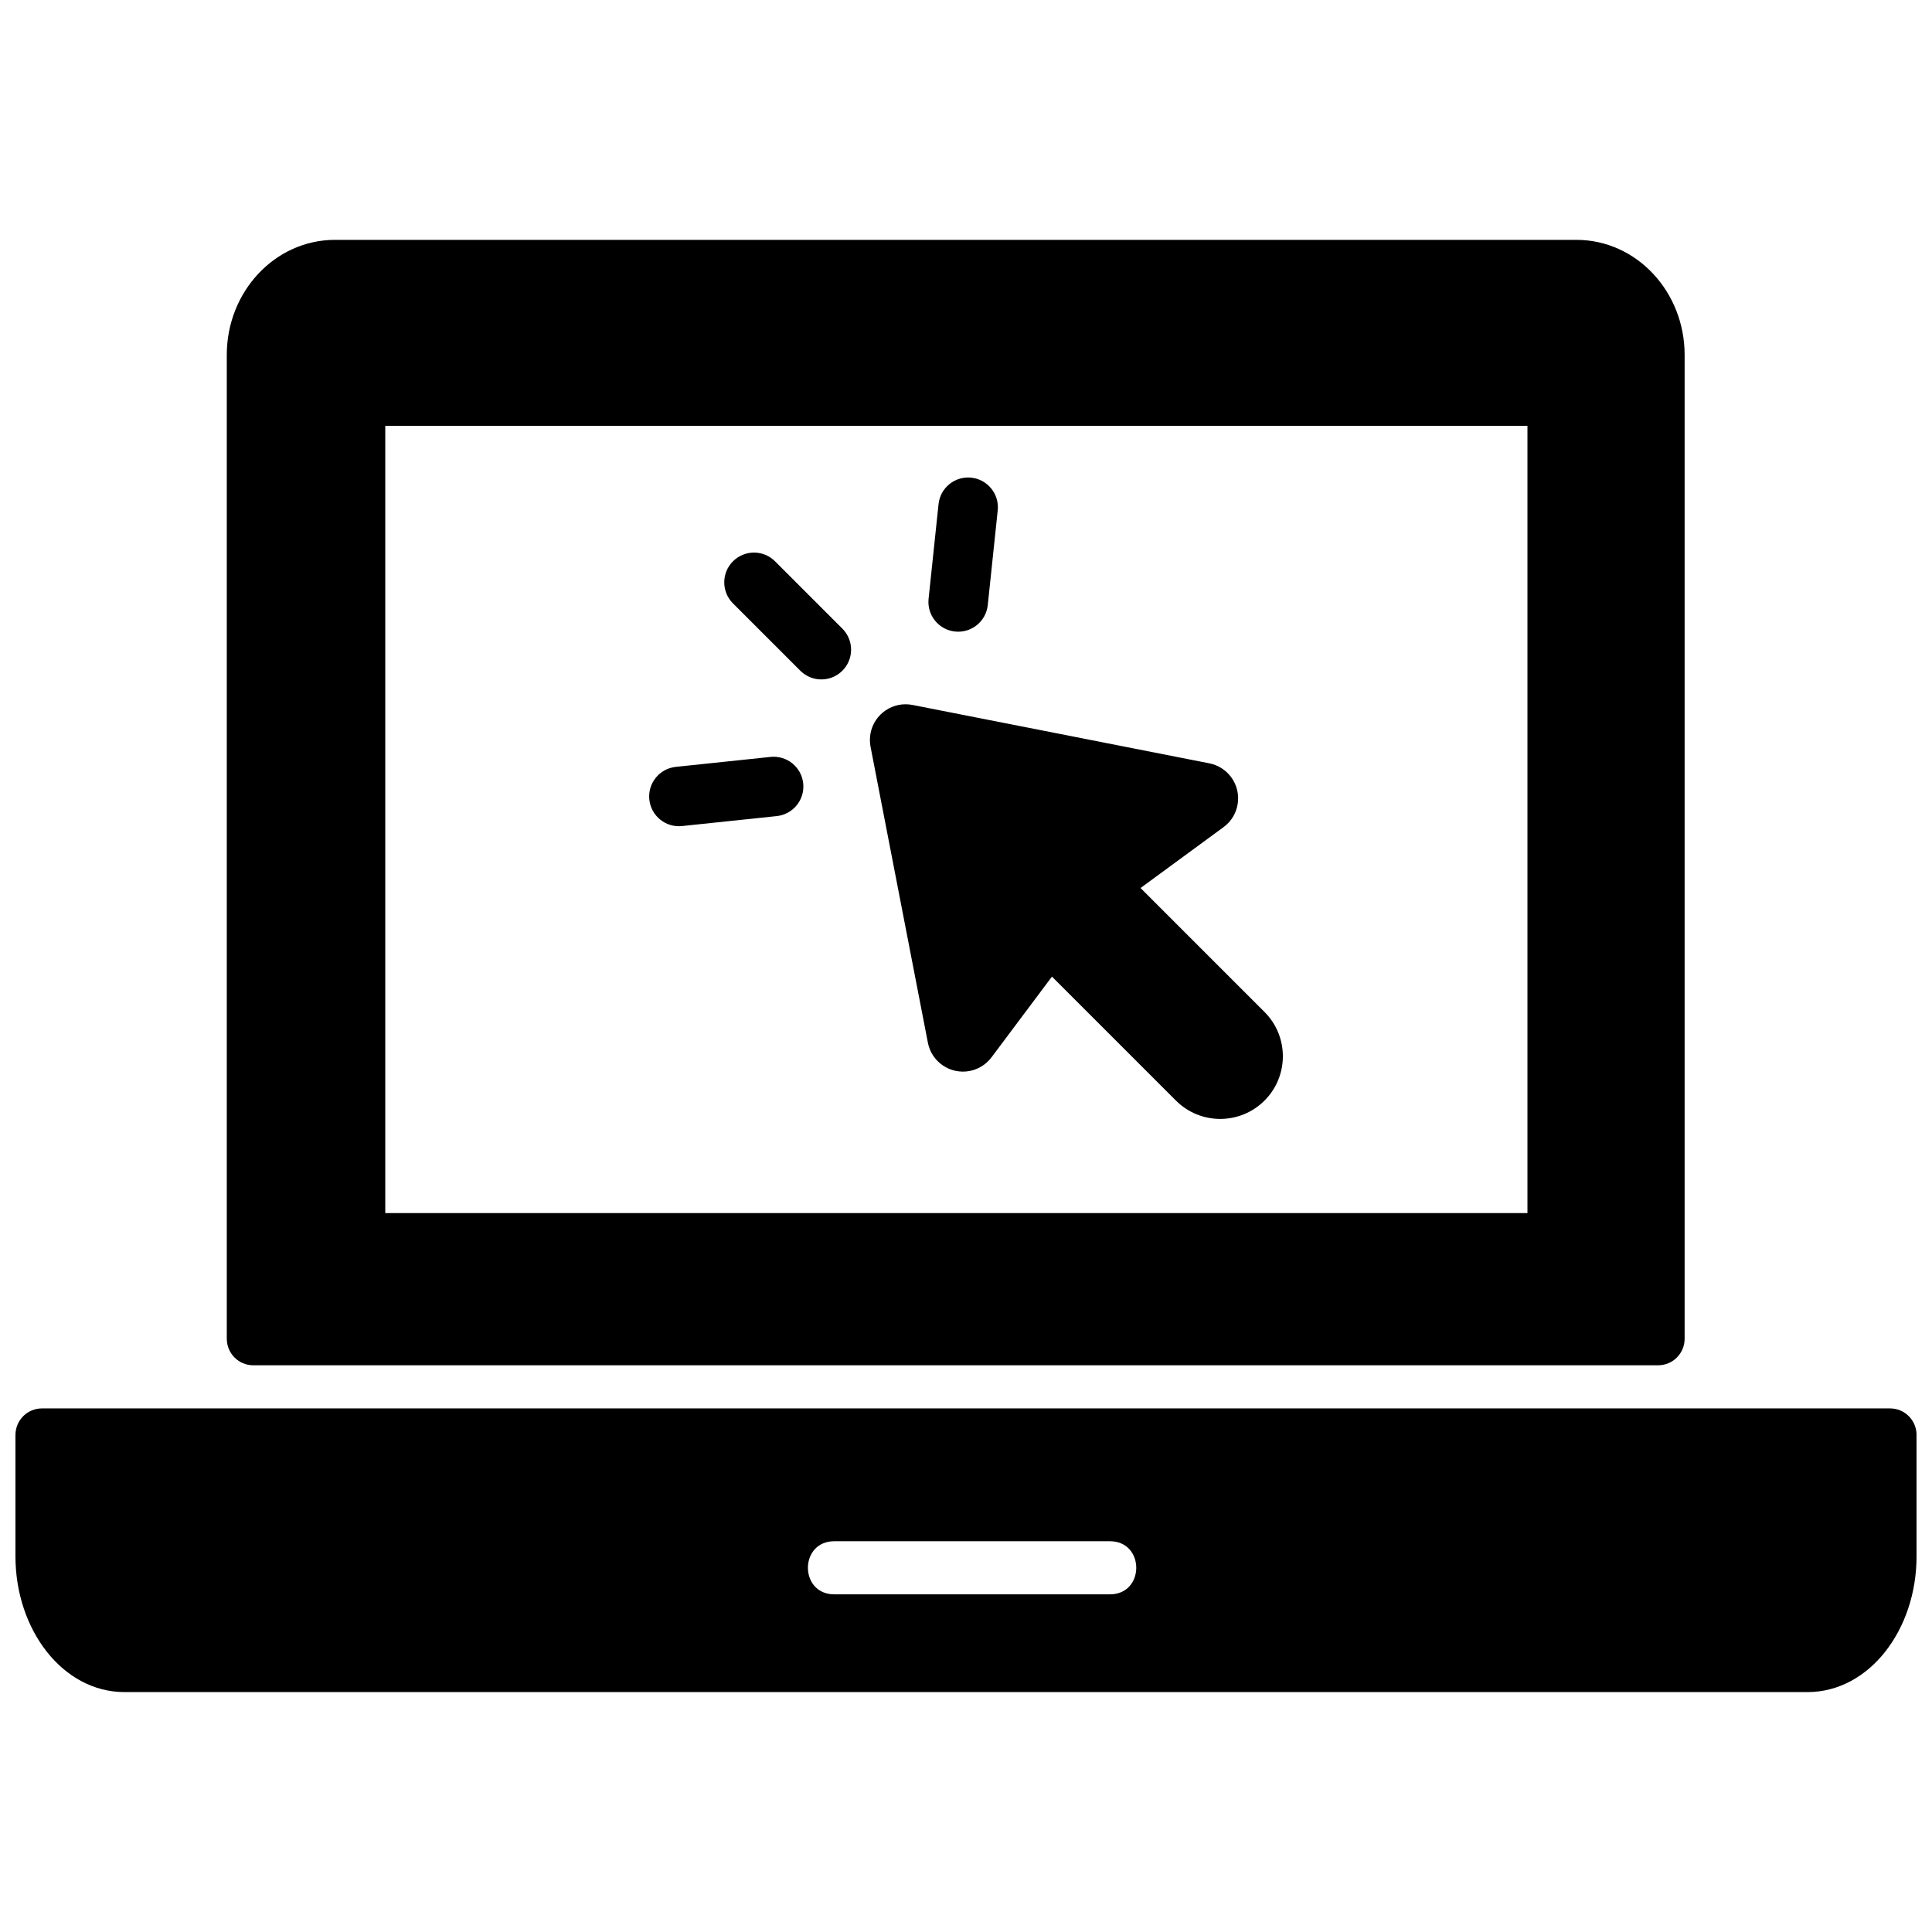 <?xml version="1.0" encoding="UTF-8"?>
<!-- Uploaded to: SVG Repo, www.svgrepo.com, Generator: SVG Repo Mixer Tools -->
<svg width="800px" height="800px" version="1.1" viewBox="144 144 512 512" xmlns="http://www.w3.org/2000/svg">
 <defs>
  <clipPath id="a">
   <path d="m148.09 207h503.81v386h-503.81z"/>
  </clipPath>
 </defs>
 <g clip-path="url(#a)">
  <path d="m548.79 465.48v-208.64h-302.69v208.64zm-344.69 33.293v-260.73c0-16.727 12.742-30.48 28.699-30.48h328.94c15.961 0 28.703 13.754 28.703 30.48v260.73c0 3.887-3.133 7.039-7 7.039h-372.34c-3.867 0-7-3.152-7-7.039zm-56.004 25.512c0-3.891 3.133-7.039 7-7.039h489.81c3.867 0 7 3.148 7 7.039v32.168c0 19.438-12.523 35.969-28.91 35.969h-445.99c-16.387 0-28.91-16.531-28.91-35.969zm217.01 28.156c-9.332 0-9.332 14.078 0 14.078h73.012c9.336 0 9.336-14.078 0-14.078zm41.656-128.24c-1.41 1.879-3.469 3.172-5.773 3.617-5.133 0.992-10.098-2.359-11.09-7.488l-15.195-78.426c-0.23-1.199-0.23-2.43 0.004-3.629 1.008-5.125 5.984-8.465 11.113-7.457l78.66 15.469c2.328 0.457 4.398 1.773 5.805 3.688 3.09 4.215 2.18 10.137-2.035 13.227l-21.992 16.129 32.852 32.852c6.481 6.484 6.481 16.996 0 23.48-6.484 6.484-16.996 6.484-23.48 0l-32.852-32.852zm-68.52-131.45c3.082-3.082 8.074-3.082 11.152 0l17.844 17.844c3.078 3.078 3.078 8.07 0 11.148-3.078 3.082-8.074 3.082-11.152 0l-17.844-17.84c-3.078-3.082-3.078-8.074 0-11.152zm70.164-13.5-2.637 25.098c-0.457 4.328-4.336 7.473-8.668 7.016-4.332-0.453-7.473-4.336-7.019-8.664l2.641-25.098c0.453-4.332 4.336-7.473 8.664-7.019 4.332 0.457 7.477 4.336 7.019 8.668zm-85.309 67.977 25.094-2.637c4.332-0.457 8.211 2.688 8.668 7.016 0.453 4.332-2.688 8.215-7.019 8.668l-25.094 2.637c-4.332 0.457-8.211-2.684-8.668-7.016-0.457-4.332 2.688-8.211 7.019-8.668z"/>
 </g>
</svg>